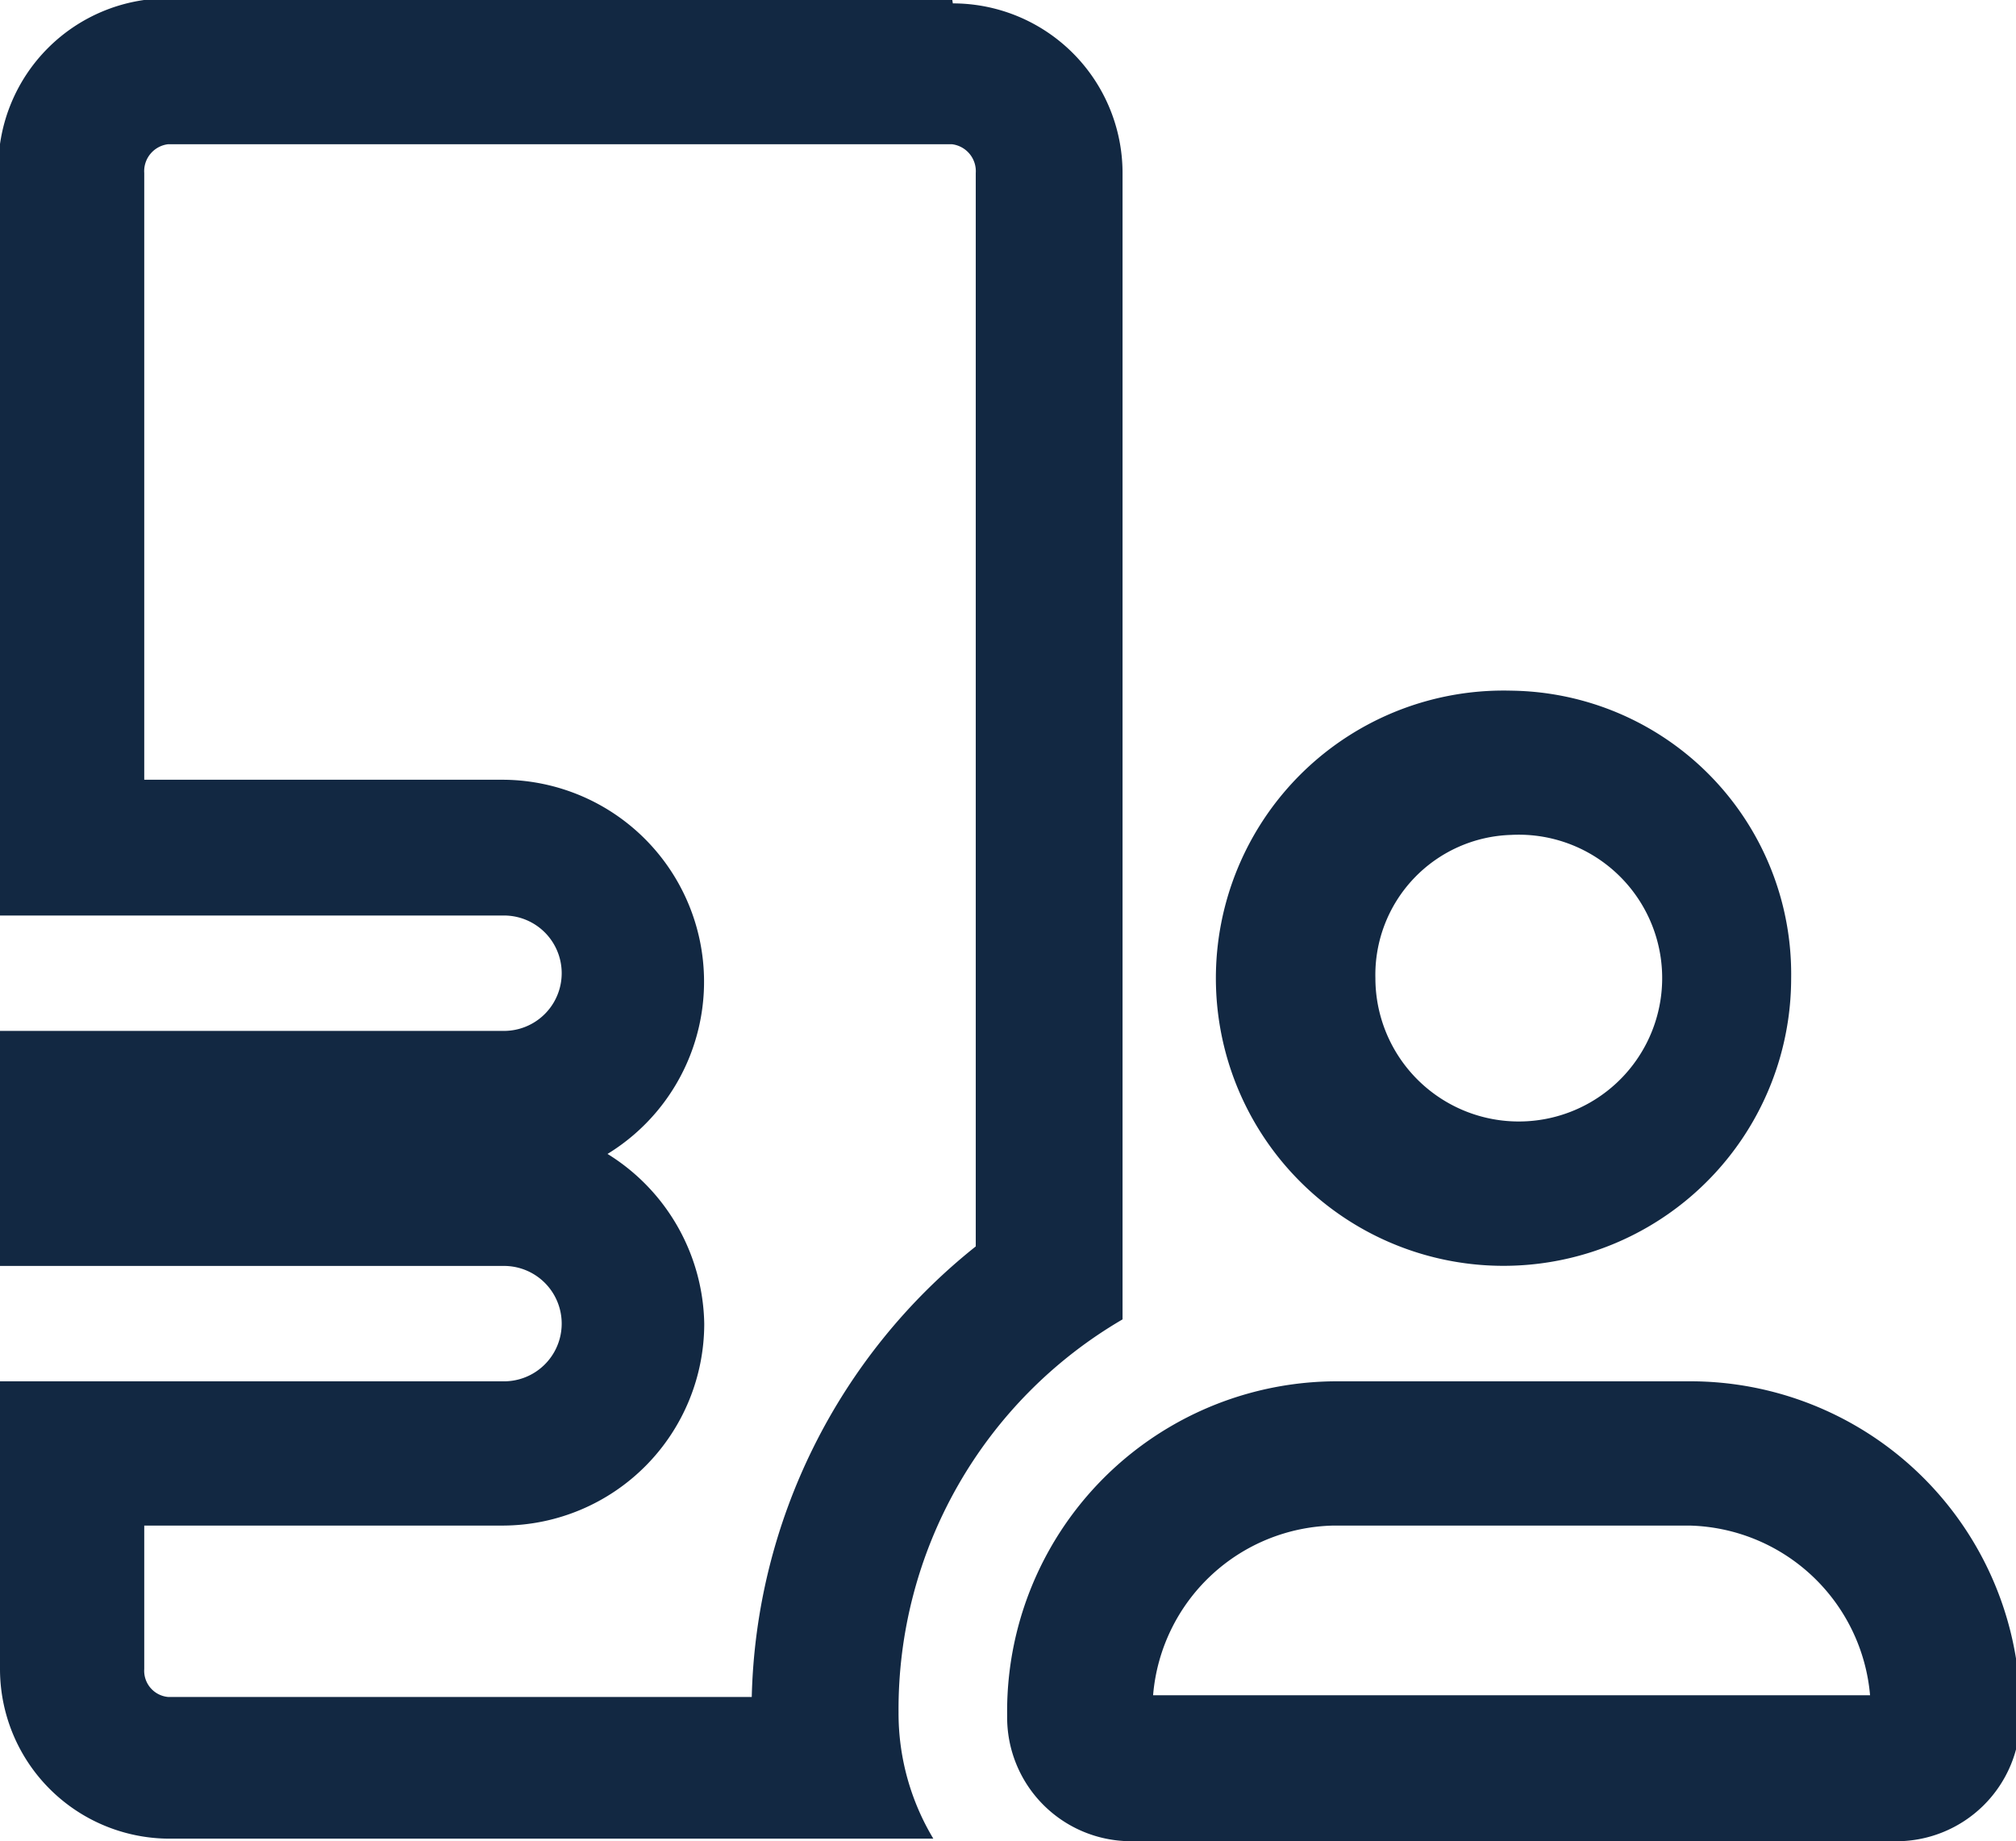 <svg id="Layer_1" data-name="Layer 1" xmlns="http://www.w3.org/2000/svg" viewBox="0 0 23.76 21.7"><defs><style>.cls-1{fill:#122842;}</style></defs><path class="cls-1" d="M11.41,3.78a.32.32,0,0,1,.28.34V16.77a7,7,0,0,0-2.64,5.31H2.17a.31.31,0,0,1-.28-.33V20.06H6.13a2.38,2.38,0,0,0,2.36-2.38,2.4,2.4,0,0,0-1.14-2,2.38,2.38,0,0,0-1.22-4.41H1.89V4.12a.32.32,0,0,1,.28-.34h9.24M18,11.92a1.69,1.69,0,1,1-1.6,1.69A1.65,1.65,0,0,1,18,11.92m2.1,8.14a2.19,2.19,0,0,1,2.13,2H13.78a2.18,2.18,0,0,1,2.13-2h4.2m-8.7-18H2.17a2,2,0,0,0-2,2v8.81H6.13a.68.68,0,0,1,0,1.36H.19V17H6.13a.68.68,0,0,1,0,1.36H.19v3.39a2,2,0,0,0,2,2h9a2.87,2.87,0,0,1-.41-1.49,5.32,5.32,0,0,1,2.64-4.63V4.12a2,2,0,0,0-2-2ZM18,10.22a3.39,3.39,0,1,0,3.3,3.39A3.34,3.34,0,0,0,18,10.22Zm2.1,8.14h-4.2a3.89,3.89,0,0,0-3.84,3.94,1.46,1.46,0,0,0,1.44,1.48h9A1.46,1.46,0,0,0,24,22.3a3.89,3.89,0,0,0-3.84-3.94Z" transform="translate(-0.19 -2.08)"/></svg>